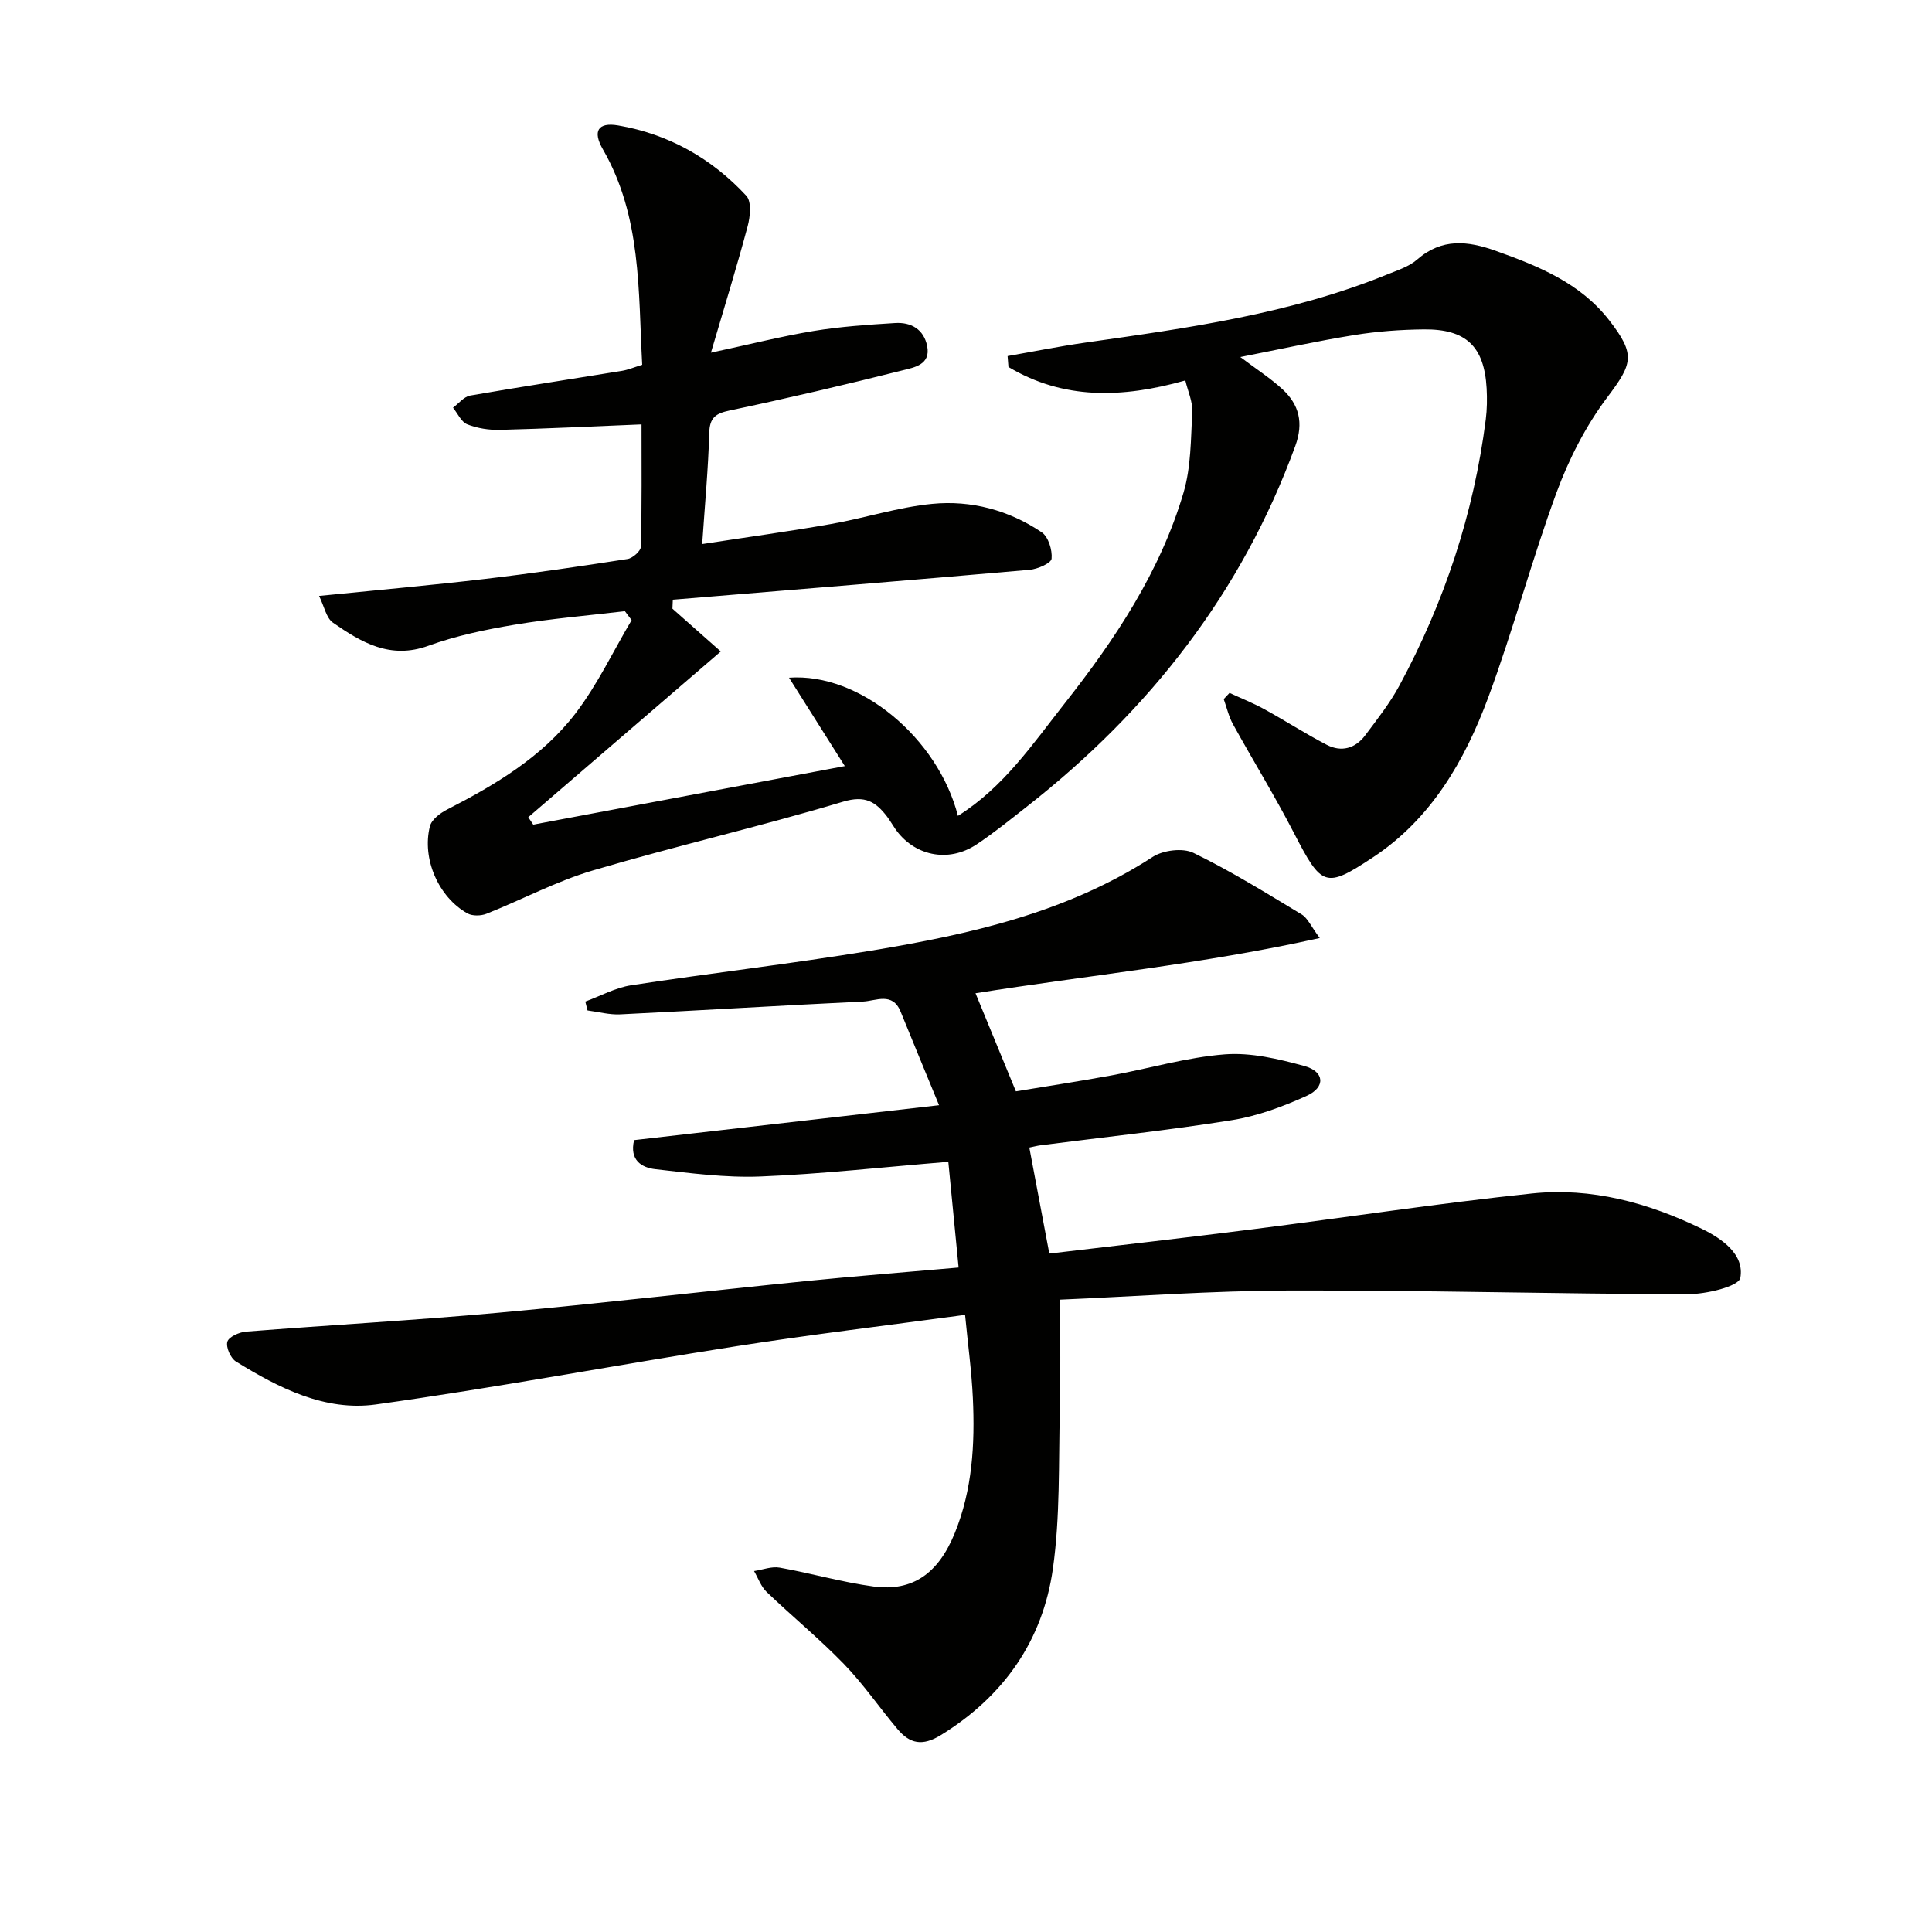 <svg enable-background="new 0 0 400 400" viewBox="0 0 400 400" xmlns="http://www.w3.org/2000/svg"><path d="m139.22 126.02c3.43 3.04 6.86 6.07 10.01 8.86-13.87 11.94-26.86 23.13-39.86 34.32.34.51.69 1.02 1.03 1.53 21.41-4.02 42.82-8.04 64.51-12.12-3.82-6.05-7.56-11.98-11.55-18.3 14.62-1.08 30.86 12.51 34.97 28.61 9.44-5.91 15.5-14.91 22.1-23.29 10.43-13.24 19.77-27.26 24.6-43.61 1.57-5.31 1.52-11.14 1.81-16.75.11-2.13-.92-4.32-1.43-6.5-13.22 3.73-25.3 3.96-36.62-2.79-.06-.75-.12-1.51-.18-2.26 5.37-.94 10.72-2.02 16.12-2.79 21.2-3.01 42.41-5.94 62.44-14.09 2.15-.88 4.54-1.62 6.23-3.1 5.11-4.46 10.46-3.89 16.27-1.81 8.85 3.17 17.47 6.63 23.49 14.37 5.57 7.16 4.83 9.02-.42 16-4.41 5.87-7.91 12.72-10.46 19.63-5.16 14-8.97 28.5-14.16 42.48-4.86 13.08-11.81 25.14-23.84 33.08-9.89 6.53-10.61 6.15-16.41-5.08-3.94-7.63-8.45-14.96-12.6-22.48-.88-1.6-1.29-3.45-1.91-5.19.4-.43.8-.85 1.2-1.28 2.4 1.11 4.87 2.09 7.17 3.35 4.36 2.39 8.54 5.1 12.95 7.39 3.03 1.58 5.94.77 7.98-1.97 2.48-3.32 5.09-6.62 7.05-10.25 9.32-17.26 15.41-35.62 17.9-55.11.27-2.14.3-4.33.18-6.49-.5-8.65-4.24-12.27-12.99-12.18-4.81.05-9.66.4-14.4 1.17-7.67 1.23-15.26 2.91-23.61 4.55 3.36 2.53 6.24 4.38 8.72 6.66 3.47 3.19 4.41 6.96 2.68 11.72-11.11 30.46-30.28 54.86-55.6 74.71-3.41 2.67-6.78 5.41-10.37 7.8-6.01 4-13.11 2.27-16.9-3.25-.57-.82-1.06-1.7-1.66-2.49-2.35-3.06-4.52-4.47-9.13-3.08-17.13 5.14-34.61 9.15-51.76 14.22-7.58 2.24-14.68 6.05-22.06 8.98-1.14.45-2.91.49-3.93-.08-5.97-3.33-9.48-11.3-7.77-18.04.35-1.38 2.11-2.72 3.54-3.45 10-5.13 19.67-10.89 26.57-19.88 4.55-5.94 7.81-12.87 11.65-19.35-.46-.62-.93-1.23-1.39-1.85-7.62.9-15.28 1.53-22.84 2.8-6.03 1.01-12.12 2.28-17.85 4.36-7.9 2.87-13.87-.7-19.75-4.78-1.4-.97-1.81-3.38-2.88-5.54 12.18-1.23 23.25-2.21 34.28-3.51 9.89-1.16 19.76-2.61 29.6-4.14 1.06-.17 2.73-1.65 2.75-2.56.21-8.45.13-16.92.13-25.3-10.09.41-19.67.88-29.25 1.13-2.28.06-4.71-.31-6.82-1.14-1.25-.49-1.99-2.26-2.96-3.45 1.18-.87 2.26-2.28 3.55-2.51 10.46-1.82 20.96-3.41 31.43-5.12 1.28-.21 2.5-.74 4.19-1.25-.83-15.3-.11-30.69-8.15-44.63-2.14-3.71-1.05-5.65 3.17-4.93 10.43 1.78 19.37 6.82 26.54 14.57 1.11 1.2.81 4.32.27 6.31-2.24 8.4-4.82 16.72-7.6 26.17 8.19-1.76 14.69-3.41 21.29-4.5 5.55-.91 11.21-1.29 16.83-1.64 3.32-.21 5.95 1.29 6.65 4.77.78 3.86-2.69 4.42-4.98 5-11.9 2.99-23.86 5.8-35.87 8.33-2.98.63-4.18 1.48-4.27 4.69-.2 7.29-.89 14.57-1.46 22.97 9.17-1.41 17.96-2.61 26.68-4.15 7.01-1.23 13.9-3.49 20.94-4.17 8.06-.79 15.88 1.3 22.67 5.88 1.38.93 2.22 3.67 2.05 5.46-.09.94-2.88 2.16-4.53 2.31-24.62 2.16-49.26 4.15-73.89 6.19-.02.62-.05 1.24-.08 1.86z" fill="#010100"/><path d="m219.47 269.08c0 8.09.15 15.52-.04 22.94-.28 10.93.08 21.99-1.44 32.76-2.1 14.88-10.15 26.4-23.17 34.44-3.86 2.38-6.45 1.8-9-1.23-3.75-4.45-7.06-9.31-11.1-13.48-5.07-5.23-10.73-9.87-16-14.92-1.17-1.12-1.75-2.86-2.6-4.32 1.78-.27 3.64-1.01 5.31-.71 6.51 1.16 12.92 3.03 19.46 3.91 8.03 1.07 13.38-2.67 16.79-11.07 3.65-8.97 4.18-18.43 3.74-27.95-.26-5.59-1.03-11.15-1.61-17.22-16.14 2.19-31.76 4.05-47.3 6.48-24.92 3.89-49.72 8.6-74.7 12.07-10.51 1.46-20.1-3.41-28.96-8.89-1.1-.68-2.11-2.95-1.78-4.1.29-1.01 2.46-1.98 3.86-2.09 17.4-1.37 34.84-2.33 52.22-3.91 21.35-1.94 42.64-4.43 63.97-6.58 10.06-1.01 20.15-1.79 31.35-2.78-.72-7.41-1.42-14.66-2.13-21.89-13.8 1.13-26.33 2.54-38.9 3.04-7.22.29-14.53-.7-21.75-1.51-2.85-.32-5.4-1.87-4.41-6.02 20.79-2.38 41.55-4.76 63.14-7.23-2.82-6.85-5.41-13.11-7.96-19.38-1.68-4.12-5.1-2.21-7.77-2.08-16.77.8-33.52 1.83-50.29 2.65-2.23.11-4.51-.52-6.76-.81-.15-.61-.31-1.23-.46-1.84 3.16-1.16 6.23-2.87 9.49-3.37 16.56-2.54 33.23-4.45 49.76-7.18 20.37-3.37 40.44-7.85 58.2-19.38 2.17-1.41 6.24-1.93 8.46-.85 7.71 3.75 15.04 8.3 22.4 12.74 1.26.76 1.94 2.47 3.75 4.89-24.32 5.41-48.01 7.72-71.27 11.43 2.68 6.51 5.37 13.03 8.36 20.31 6.19-1.02 13.01-2.06 19.79-3.3 7.84-1.44 15.59-3.75 23.47-4.36 5.43-.42 11.16.96 16.51 2.43 4.14 1.14 4.37 4.37.46 6.15-4.94 2.24-10.21 4.2-15.54 5.05-13.11 2.1-26.34 3.5-39.52 5.19-.78.1-1.55.31-2.39.48 1.39 7.35 2.73 14.47 4.14 21.95 14.15-1.68 28.12-3.26 42.08-5.03 19.28-2.44 38.5-5.38 57.81-7.41 12.31-1.3 24.11 1.91 35.18 7.3 4.21 2.05 8.88 5.3 8 10.17-.32 1.78-7.1 3.39-10.92 3.38-27.48-.05-54.95-.84-82.42-.76-16.06.04-32.15 1.24-47.51 1.89z" fill="#010100"/></svg>